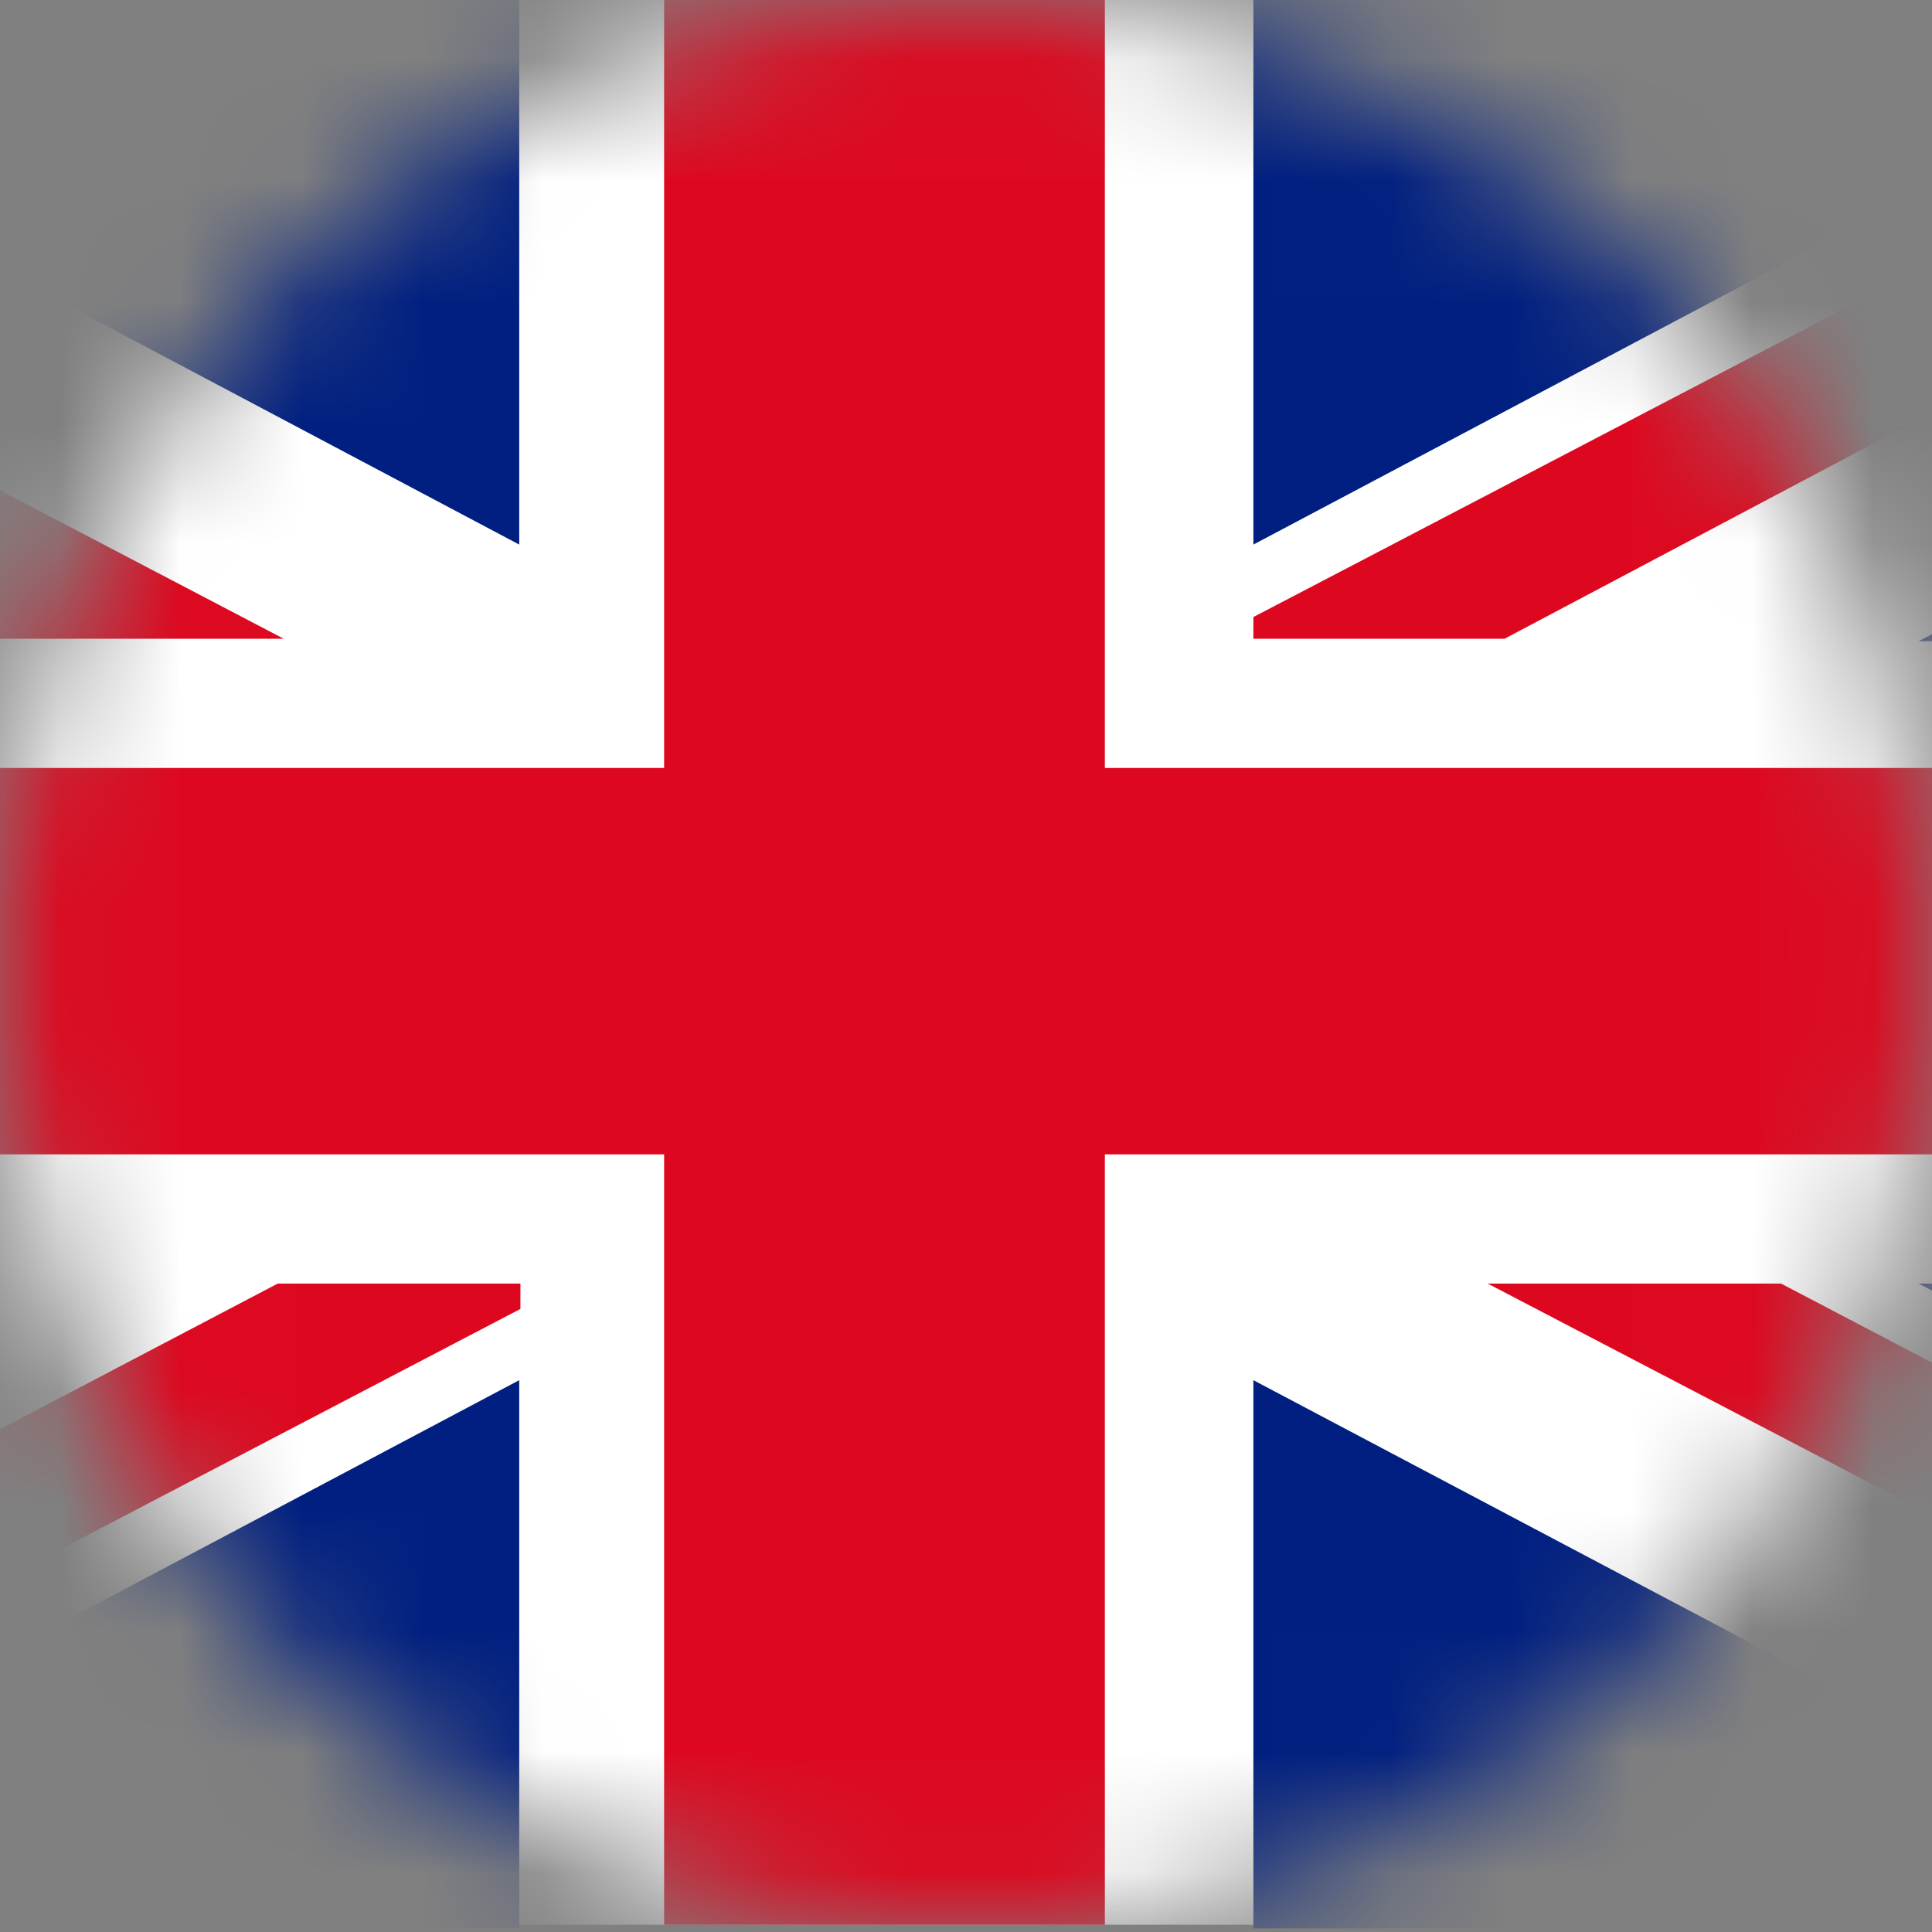 <svg width="16" height="16" viewBox="0 0 16 16" fill="none" xmlns="http://www.w3.org/2000/svg">
<rect x="0" y="0" width="16" height="16" fill="#808080" stroke="none"/>
<mask id="mask0_1972_19" style="mask-type:alpha" maskUnits="userSpaceOnUse" x="0" y="0" width="16" height="16">
<circle cx="8" cy="8" r="8" fill="#C4C4C4"/>
</mask>
<g mask="url(#mask0_1972_19)">
<path d="M22.5 -0.03H-7.82V15.94H22.5V-0.03Z" fill="white"/>
<path d="M22.499 6.36H9.15V-0.03H5.5V6.36H-7.81V9.56H5.5V15.94H9.15V9.56H22.499V6.36Z" fill="#DD081F"/>
<path d="M-4.17 -0.03H-4.27L4.3 4.51V-0.03H-4.17Z" fill="#001F80"/>
<path d="M2.35 5.29L-7.82 -0.03V1.23L-0.07 5.29H2.35Z" fill="#DD081F"/>
<path d="M12.32 10.63L22.5 15.94V14.69L14.75 10.63H12.32Z" fill="#DD081F"/>
<path d="M-4.17 15.97H-4.27L4.3 11.43V15.97H-4.17Z" fill="#001F80"/>
<path d="M2.3 10.63L-7.82 15.94H-5.45L4.31 10.84V10.63H2.3Z" fill="#DD081F"/>
<path d="M22.499 1.83V5.31H15.89L22.499 1.83Z" fill="#001F80"/>
<path d="M18.849 -0.03H18.95L10.38 4.51V-0.03H18.849Z" fill="#001F80"/>
<path d="M22.489 -0.02H20.209L10.38 5.11V5.29H12.46L22.489 -0.02Z" fill="#DD081F"/>
<path d="M22.499 14.11V10.63H15.89L22.499 14.11Z" fill="#001F80"/>
<path d="M18.849 15.97L18.95 15.96L10.38 11.43V15.97H18.849Z" fill="#001F80"/>
</g>
</svg>
